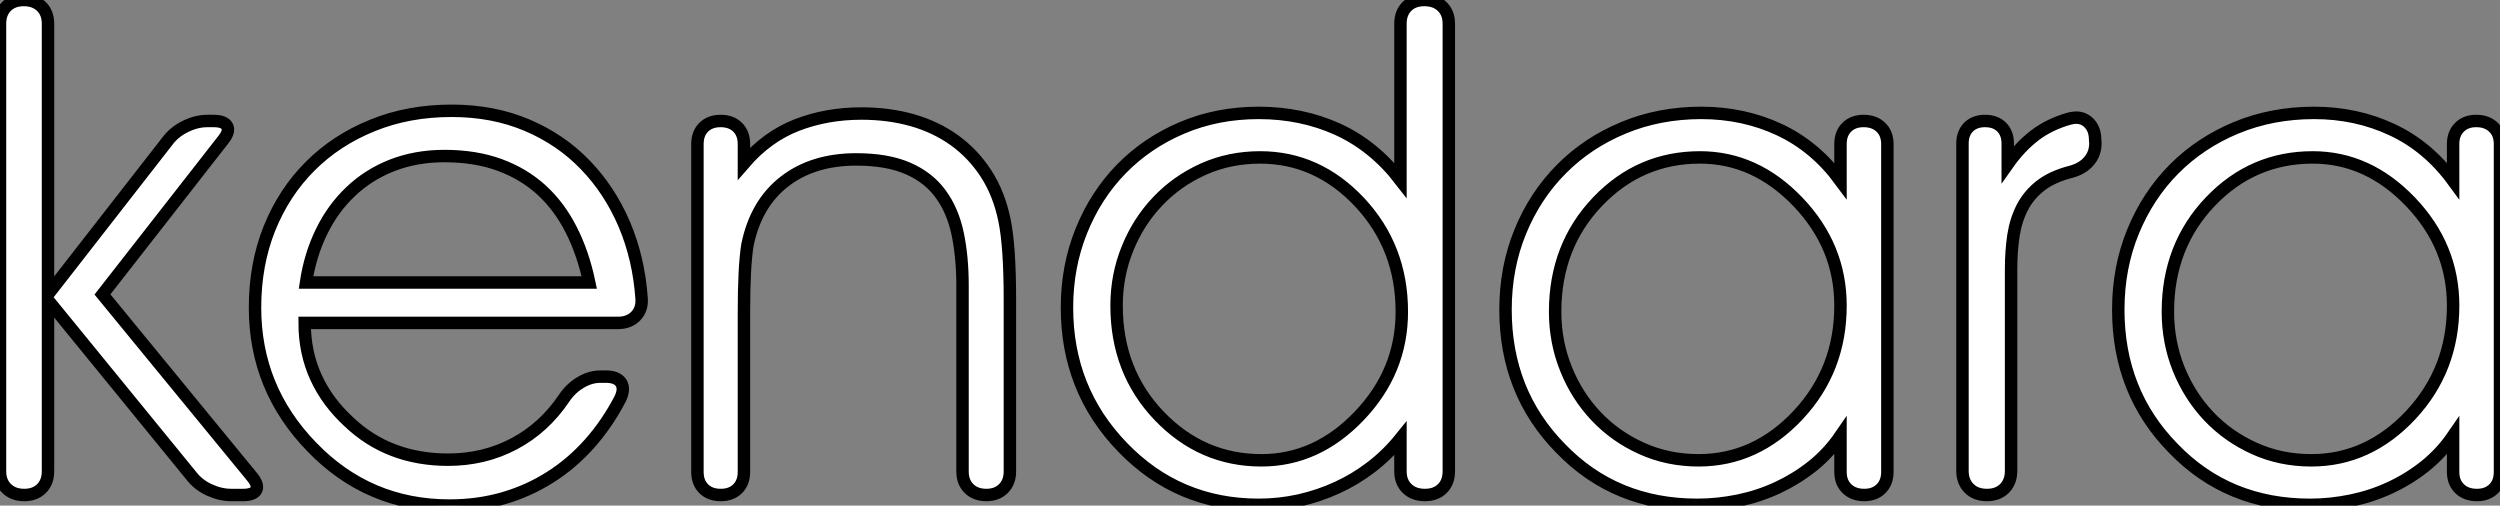 <?xml version="1.0" standalone="no"?>
<svg xmlns="http://www.w3.org/2000/svg" viewBox="3.14 -39.81 201.06 40.66"><rect x="3.14" y="-39.81" width="201.06" height="40.66" fill="#808080" stroke="none"/><path d="M7-15.67L7-1.91Q7-1.04 6.48-0.52Q5.96 0 5.09 0L5.09 0Q4.21 0 3.68-0.52Q3.14-1.04 3.14-1.91L3.14-1.91L3.14-37.90Q3.14-38.77 3.66-39.29Q4.18-39.81 5.06-39.81L5.06-39.81Q5.93-39.81 6.47-39.29Q7-38.77 7-37.90L7-37.90L7-16.13L16.65-28.52Q17.20-29.23 18.07-29.65Q18.95-30.08 19.82-30.08L19.82-30.08L20.32-30.08Q21.19-30.08 21.41-29.65Q21.63-29.23 21.08-28.55L21.08-28.55L11.38-16.13L23.38-1.50Q23.95-0.82 23.75-0.41Q23.54 0 22.67 0L22.67 0L21.74 0Q20.86 0 19.97-0.41Q19.09-0.82 18.54-1.53L18.54-1.53L7-15.67ZM54.74-15.80L54.74-15.80Q54.80-14.93 54.26-14.38Q53.73-13.84 52.83-13.84L52.83-13.84L27.64-13.84Q27.64-11.46 28.55-9.47Q29.45-7.49 31.20-5.88L31.20-5.88Q34.40-2.84 39.18-2.84L39.18-2.84Q42.08-2.84 44.49-4.12Q46.89-5.39 48.51-7.79L48.51-7.79Q49.05-8.59 49.83-9.05Q50.61-9.52 51.43-9.52L51.43-9.52L51.87-9.52Q52.77-9.52 53.09-9.02Q53.40-8.53 53.02-7.74L53.02-7.74Q51.98-5.74 50.56-4.14Q49.14-2.54 47.40-1.44Q45.66-0.33 43.63 0.26Q41.59 0.85 39.29 0.85L39.29 0.85Q32.76 0.85 28.22-3.86L28.22-3.86Q23.65-8.56 23.65-15.07L23.65-15.07Q23.65-18.54 24.81-21.44Q25.98-24.34 28.08-26.44Q30.19-28.55 33.09-29.72Q35.98-30.90 39.46-30.90L39.46-30.90Q42.79-30.90 45.51-29.75Q48.23-28.60 50.20-26.56Q52.17-24.53 53.35-21.77Q54.52-19.00 54.74-15.80ZM27.75-17.09L50.53-17.09Q50.04-19.44 49.08-21.33Q48.13-23.21 46.69-24.53Q45.25-25.84 43.31-26.55Q41.37-27.26 38.88-27.26L38.88-27.26Q36.59-27.26 34.67-26.51Q32.76-25.76 31.34-24.40Q29.91-23.05 29.00-21.18Q28.08-19.30 27.75-17.09L27.75-17.09ZM59.23-1.86L59.23-28.22Q59.23-29.07 59.73-29.57Q60.24-30.08 61.09-30.08L61.09-30.08Q61.96-30.08 62.47-29.57Q62.97-29.07 62.97-28.22L62.97-28.22L62.97-26.66Q64.83-28.82 67.22-29.75Q69.62-30.68 72.43-30.68L72.43-30.68Q74.59-30.68 76.49-30.15Q78.39-29.61 79.90-28.53Q81.40-27.45 82.44-25.85Q83.48-24.25 83.92-22.12L83.92-22.12Q84.36-20.02 84.36-15.72L84.36-15.72L84.36-1.89Q84.36-1.04 83.84-0.52Q83.32 0 82.47 0L82.47 0Q81.59 0 81.07-0.52Q80.55-1.04 80.55-1.89L80.55-1.89L80.55-16.84Q80.55-19.14 80.16-21.01Q79.76-22.89 78.79-24.21Q77.82-25.54 76.17-26.26Q74.51-26.99 72.00-26.99L72.00-26.99Q68.52-26.99 66.23-25.21Q63.93-23.43 63.25-20.10L63.25-20.10Q63.11-19.22 63.04-17.87Q62.97-16.52 62.97-14.63L62.97-14.63L62.97-1.86Q62.97-1.01 62.47-0.51Q61.96 0 61.11 0L61.11 0Q60.24 0 59.73-0.51Q59.23-1.01 59.23-1.86L59.23-1.86ZM115.88-14.74L115.88-14.74Q115.88-19.91 112.49-23.54L112.49-23.54Q109.10-27.15 104.48-27.15L104.48-27.15Q102.02-27.15 99.90-26.20Q97.78-25.24 96.24-23.61Q94.69-21.98 93.82-19.82Q92.94-17.66 92.94-15.23L92.94-15.23Q92.94-9.95 96.36-6.37L96.36-6.37Q99.78-2.79 104.59-2.79L104.59-2.79Q109.05-2.79 112.46-6.37L112.46-6.37Q115.88-9.95 115.88-14.74ZM115.77-25.32L115.77-37.90Q115.77-38.77 116.29-39.29Q116.81-39.81 117.69-39.81L117.69-39.81Q118.59-39.81 119.12-39.29Q119.66-38.77 119.66-37.90L119.66-37.90L119.66-1.91Q119.66-1.04 119.14-0.52Q118.62 0 117.74 0L117.74 0Q116.84 0 116.31-0.52Q115.77-1.04 115.77-1.91L115.77-1.91L115.77-4.54Q114.73-3.25 113.44-2.26Q112.14-1.26 110.67-0.59Q109.21 0.08 107.61 0.44Q106.01 0.79 104.37 0.79L104.37 0.79Q97.89 0.79 93.43-3.83L93.43-3.83Q88.95-8.45 88.95-15.07L88.95-15.07Q88.95-18.38 90.11-21.25Q91.27-24.12 93.32-26.22Q95.38-28.33 98.21-29.53Q101.04-30.73 104.37-30.73L104.37-30.73Q107.82-30.73 110.73-29.41Q113.64-28.08 115.77-25.32L115.77-25.32ZM151.16-15.23L151.16-15.23Q151.16-19.99 147.74-23.57L147.74-23.57Q144.32-27.15 139.86-27.15L139.86-27.15Q135.02-27.15 131.63-23.60L131.63-23.60Q128.21-20.02 128.21-14.74L128.21-14.74Q128.21-12.30 129.09-10.13Q129.96-7.96 131.51-6.33Q133.05-4.70 135.16-3.75Q137.27-2.79 139.75-2.79L139.75-2.79Q144.35-2.79 147.77-6.45L147.77-6.45Q151.16-10.09 151.16-15.23ZM151.16-25.27L151.16-28.22Q151.16-29.07 151.66-29.57Q152.17-30.08 153.02-30.08L153.02-30.08Q153.89-30.08 154.41-29.57Q154.93-29.07 154.93-28.22L154.93-28.22L154.93-1.86Q154.93-1.01 154.42-0.51Q153.92 0 153.07 0L153.07 0Q152.20 0 151.68-0.51Q151.16-1.01 151.16-1.86L151.16-1.86L151.16-4.76Q150.20-3.36 148.90-2.32Q147.60-1.29 146.10-0.59Q144.59 0.11 142.94 0.45Q141.29 0.79 139.64 0.79L139.64 0.79Q133.03 0.79 128.65-3.75L128.65-3.75Q124.22-8.26 124.22-14.90L124.22-14.90Q124.22-18.29 125.41-21.19Q126.60-24.09 128.71-26.21Q130.81-28.33 133.70-29.53Q136.58-30.73 139.97-30.73L139.97-30.73Q143.36-30.73 146.25-29.38Q149.13-28.03 151.16-25.27L151.16-25.27ZM164.88-18.16L164.88-1.94Q164.88-1.07 164.35-0.53Q163.82 0 162.94 0L162.94 0Q162.04 0 161.51-0.53Q160.97-1.07 160.97-1.94L160.97-1.94L160.97-28.27Q160.97-29.09 161.46-29.59Q161.96-30.08 162.78-30.08L162.78-30.08Q163.63-30.08 164.12-29.59Q164.61-29.09 164.61-28.27L164.61-28.27L164.61-26.61Q165.59-28 166.76-28.90Q167.92-29.80 169.56-30.27L169.56-30.27L169.70-30.30Q169.97-30.35 170.11-30.35L170.11-30.35Q170.76-30.35 171.20-29.86Q171.64-29.37 171.64-28.55L171.64-28.55L171.66-28.30Q171.66-27.45 171.14-26.85Q170.63-26.25 169.72-26.00L169.72-26.00Q168.22-25.62 167.28-24.90Q166.33-24.17 165.80-23.16Q165.27-22.15 165.07-20.88Q164.88-19.61 164.88-18.16L164.88-18.16ZM200.43-15.23L200.43-15.23Q200.43-19.99 197.01-23.57L197.01-23.57Q193.59-27.15 189.14-27.15L189.14-27.15Q184.30-27.15 180.91-23.60L180.91-23.60Q177.49-20.02 177.49-14.74L177.49-14.74Q177.49-12.30 178.36-10.13Q179.24-7.96 180.78-6.33Q182.33-4.70 184.43-3.75Q186.54-2.79 189.03-2.79L189.03-2.79Q193.62-2.79 197.04-6.45L197.04-6.45Q200.43-10.09 200.43-15.23ZM200.43-25.27L200.43-28.22Q200.43-29.07 200.94-29.57Q201.44-30.08 202.29-30.08L202.29-30.08Q203.16-30.08 203.68-29.57Q204.20-29.07 204.20-28.22L204.20-28.22L204.20-1.86Q204.20-1.01 203.70-0.51Q203.19 0 202.34 0L202.34 0Q201.47 0 200.95-0.51Q200.43-1.01 200.43-1.86L200.43-1.86L200.43-4.76Q199.47-3.36 198.17-2.32Q196.88-1.29 195.37-0.59Q193.87 0.11 192.21 0.45Q190.56 0.79 188.92 0.79L188.92 0.79Q182.30 0.79 177.93-3.75L177.93-3.75Q173.50-8.26 173.50-14.90L173.50-14.90Q173.50-18.29 174.69-21.19Q175.88-24.09 177.98-26.21Q180.09-28.33 182.97-29.53Q185.86-30.73 189.25-30.73L189.25-30.73Q192.64-30.73 195.52-29.38Q198.41-28.03 200.43-25.27L200.43-25.27Z" fill="white" stroke="black" transform="scale(1,1)"/></svg>